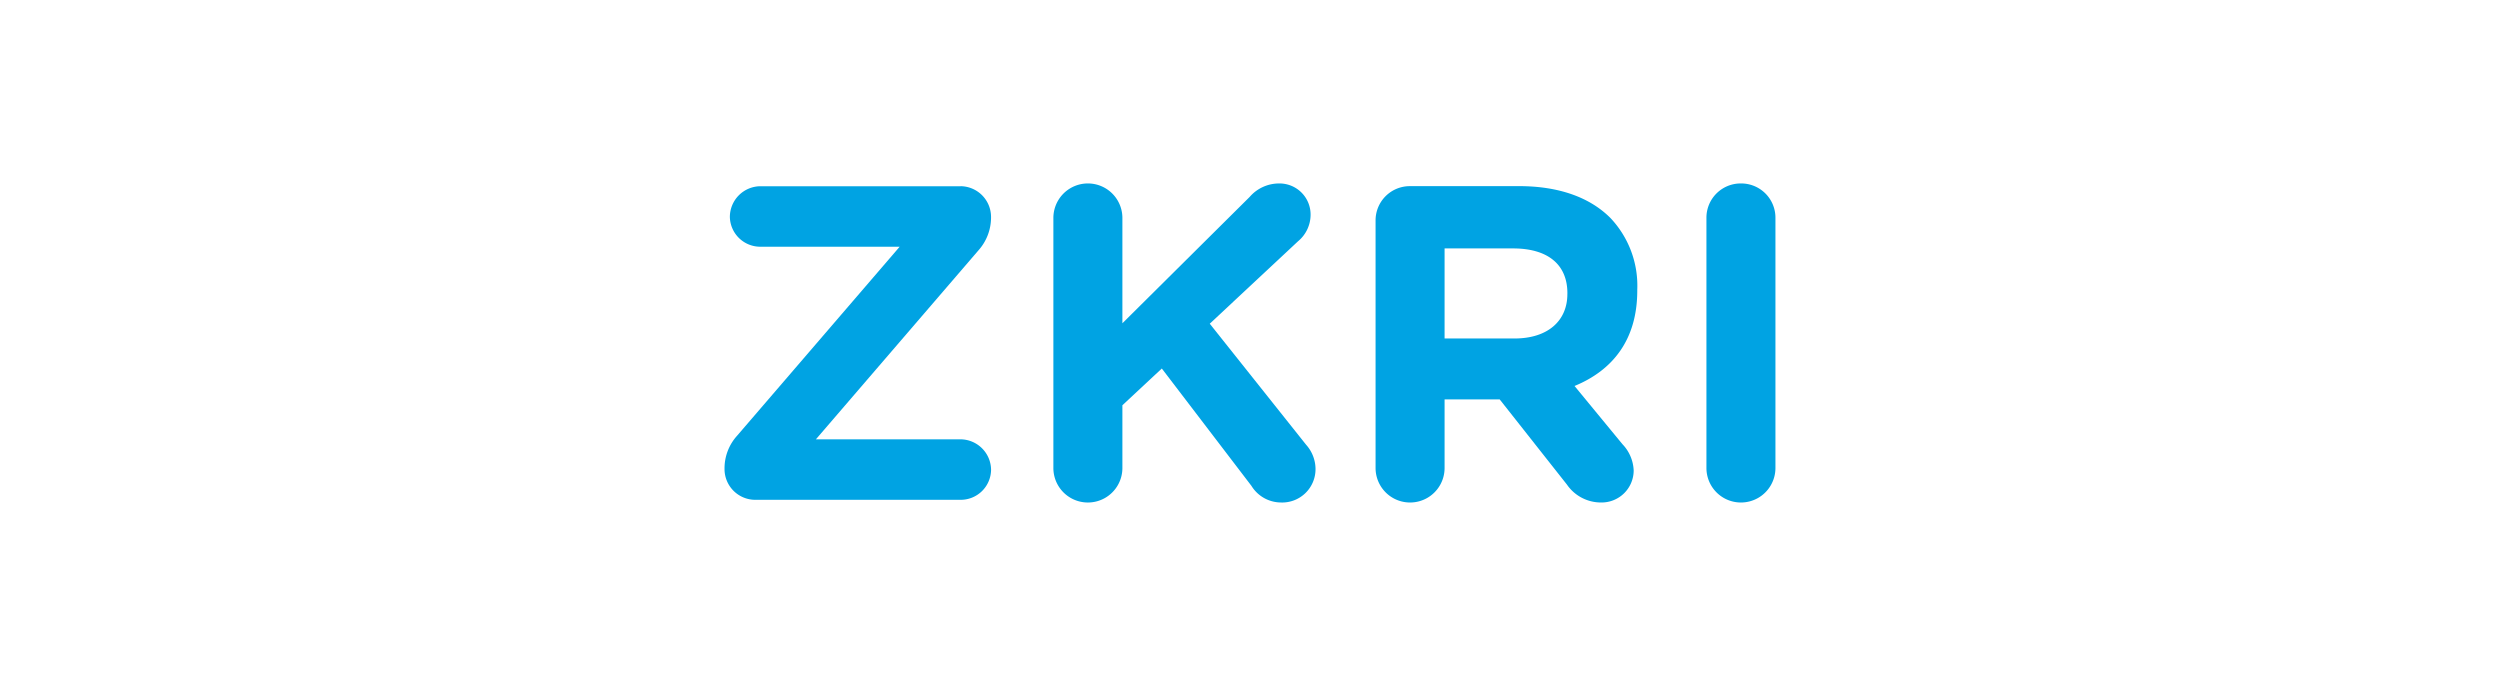 <?xml version="1.0" encoding="UTF-8"?>
<svg xmlns="http://www.w3.org/2000/svg" xmlns:xlink="http://www.w3.org/1999/xlink" width="328" height="90" viewBox="0 0 328 90">
  <rect x="0" y="0" width="328" height="90" fill="#333333" stroke="none"/>
  <defs>
    <clipPath id="a">
      <rect width="137.883" height="41.86" fill="#00a3e3"></rect>
    </clipPath>
    <clipPath id="c">
      <rect width="328" height="90"></rect>
    </clipPath>
  </defs>
  <g id="b" clip-path="url(#c)">
    <rect width="328" height="90" fill="#fff"></rect>
    <g transform="translate(0.984 1.07)">
      <g transform="translate(94.074 23)">
        <g transform="translate(0 0)" clip-path="url(#a)">
          <path d="M223.3,0a4.492,4.492,0,0,0-4.526,4.526V37.333a4.527,4.527,0,1,0,9.054,0V4.527A4.492,4.492,0,0,0,223.3,0M194.179.354H179.891a4.491,4.491,0,0,0-4.526,4.526V37.333a4.527,4.527,0,1,0,9.054,0v-9h7.231l8.819,11.172a5.417,5.417,0,0,0,4.468,2.352,4.212,4.212,0,0,0,4.292-4.174,5.28,5.28,0,0,0-1.47-3.469l-6.29-7.643c5-2.057,8.231-6.055,8.231-12.522v-.117a12.915,12.915,0,0,0-3.529-9.408c-2.7-2.7-6.761-4.173-11.992-4.173m6.349,14.169c0,3.469-2.528,5.82-6.938,5.82h-9.171V8.525h9c4.409,0,7.113,2,7.113,5.88Z" transform="translate(-89.948 -0.001)" fill="#00a3e3"></path>
          <path d="M76.3,34.276,63.662,18.4,75.245,7.584a4.533,4.533,0,0,0,1.646-3.41A4.08,4.08,0,0,0,72.718,0,5.1,5.1,0,0,0,68.9,1.764L52.2,18.343V4.526a4.527,4.527,0,0,0-9.055,0V37.332a4.527,4.527,0,1,0,9.055,0V29.1l5.172-4.821,11.761,15.4a4.57,4.57,0,0,0,3.821,2.176,4.375,4.375,0,0,0,4.585-4.41A4.818,4.818,0,0,0,76.3,34.276M30.971.364H4.7a4.039,4.039,0,0,0-4,4A3.989,3.989,0,0,0,4.7,8.3H22.979L1.646,33.1A6.374,6.374,0,0,0,0,37.329v.177a4.038,4.038,0,0,0,4,4H30.971a3.988,3.988,0,0,0,4-3.937,4.039,4.039,0,0,0-4-4H11.989l21.333-24.8a6.487,6.487,0,0,0,1.645-4.232V4.359a4.037,4.037,0,0,0-4-4" transform="translate(0 0)" fill="#00a3e3"></path>
        </g>
      </g>
    </g>
  </g>
</svg>
